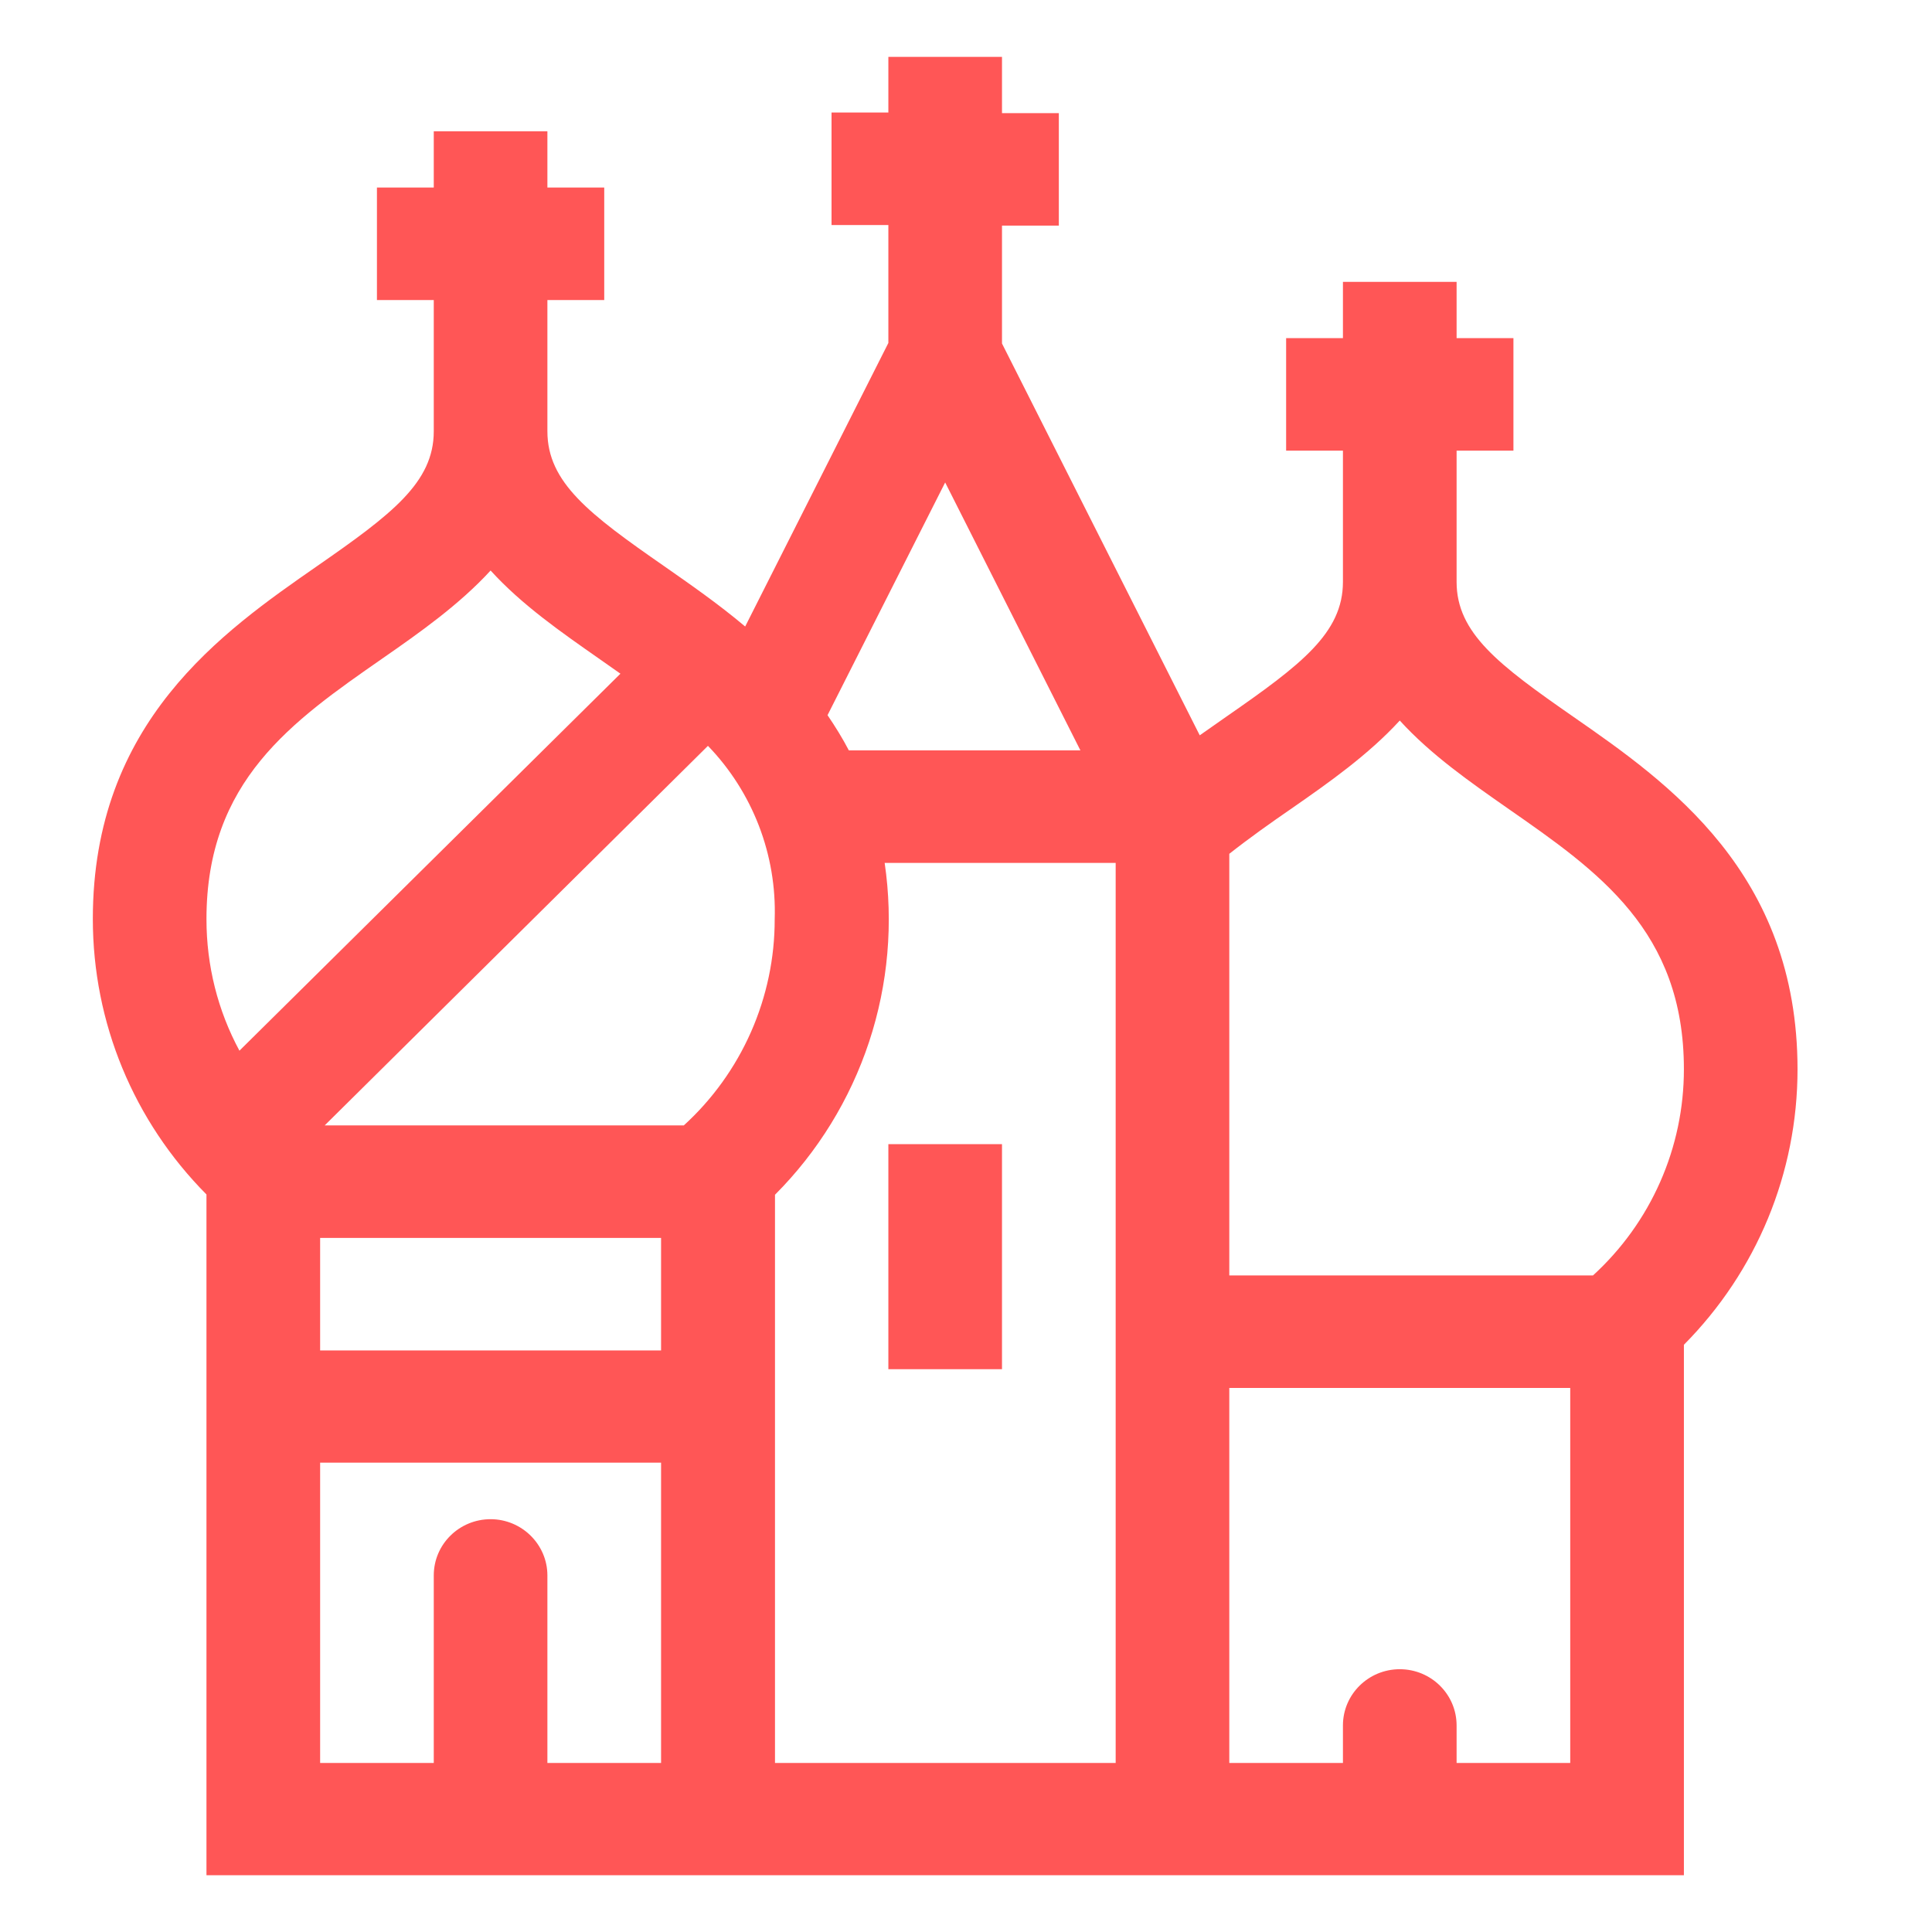 <svg width="60" height="60" viewBox="0 0 60 60" fill="none" xmlns="http://www.w3.org/2000/svg">
<path d="M55.824 33.204C55.824 36.433 54.553 39.486 52.295 41.763V58.236H6.412V37.095C4.153 34.819 2.883 31.766 2.883 28.536C2.883 22.422 6.906 19.625 9.853 17.577C12.165 15.972 13.471 14.983 13.471 13.395V9.319H11.706V5.824H13.471V4.077H17V5.824H18.765V9.319H17V13.395C17 14.983 18.306 15.972 20.618 17.577C21.412 18.133 22.294 18.742 23.142 19.457L27.589 10.651V6.989H25.824V3.495H27.589V1.766H31.118V3.513H32.883V7.007H31.118V10.668L37.259 22.836L38.089 22.254C40.401 20.648 41.706 19.66 41.706 18.072V13.995H39.942V10.501H41.706V8.754H45.236V10.501H47.001V13.995H45.236V18.072C45.236 19.66 46.542 20.648 48.853 22.254C51.8 24.301 55.824 27.107 55.824 33.213V33.204ZM25.7 22.21C25.939 22.563 26.159 22.916 26.362 23.304H33.553L29.353 14.983L25.7 22.21ZM7.436 32.63L19.268 20.922L18.589 20.445C17.442 19.642 16.206 18.786 15.236 17.718C14.265 18.777 13.039 19.642 11.883 20.445C9.068 22.404 6.412 24.248 6.412 28.545C6.412 29.992 6.765 31.386 7.436 32.63ZM20.53 45.424H9.942V54.751H13.471V48.927C13.471 47.957 14.265 47.18 15.236 47.18C16.206 47.18 17 47.966 17 48.927V54.751H20.53V45.424ZM20.53 38.445H9.942V41.939H20.53V38.445ZM24.059 28.545C24.091 27.555 23.924 26.568 23.568 25.644C23.211 24.719 22.674 23.876 21.986 23.163L10.083 34.951H21.236C22.127 34.139 22.838 33.149 23.324 32.046C23.81 30.943 24.061 29.75 24.059 28.545ZM34.648 39.61V26.798H27.474C27.747 28.662 27.582 30.565 26.991 32.354C26.399 34.143 25.399 35.77 24.068 37.104V54.751H34.648V39.61ZM48.765 43.104H38.177V54.751H41.706V53.586C41.706 52.616 42.501 51.839 43.471 51.839C44.442 51.839 45.236 52.616 45.236 53.586V54.751H48.765V43.104ZM52.295 33.204C52.295 28.907 49.639 27.063 46.824 25.104C45.677 24.301 44.442 23.445 43.471 22.377C42.501 23.436 41.274 24.301 40.118 25.104C39.465 25.554 38.803 26.022 38.177 26.516V39.61H49.471C50.362 38.797 51.073 37.808 51.559 36.705C52.046 35.602 52.296 34.409 52.295 33.204ZM27.589 35.533H31.118V42.522H27.589V35.533Z" fill="#FF5656"/>
</svg>
